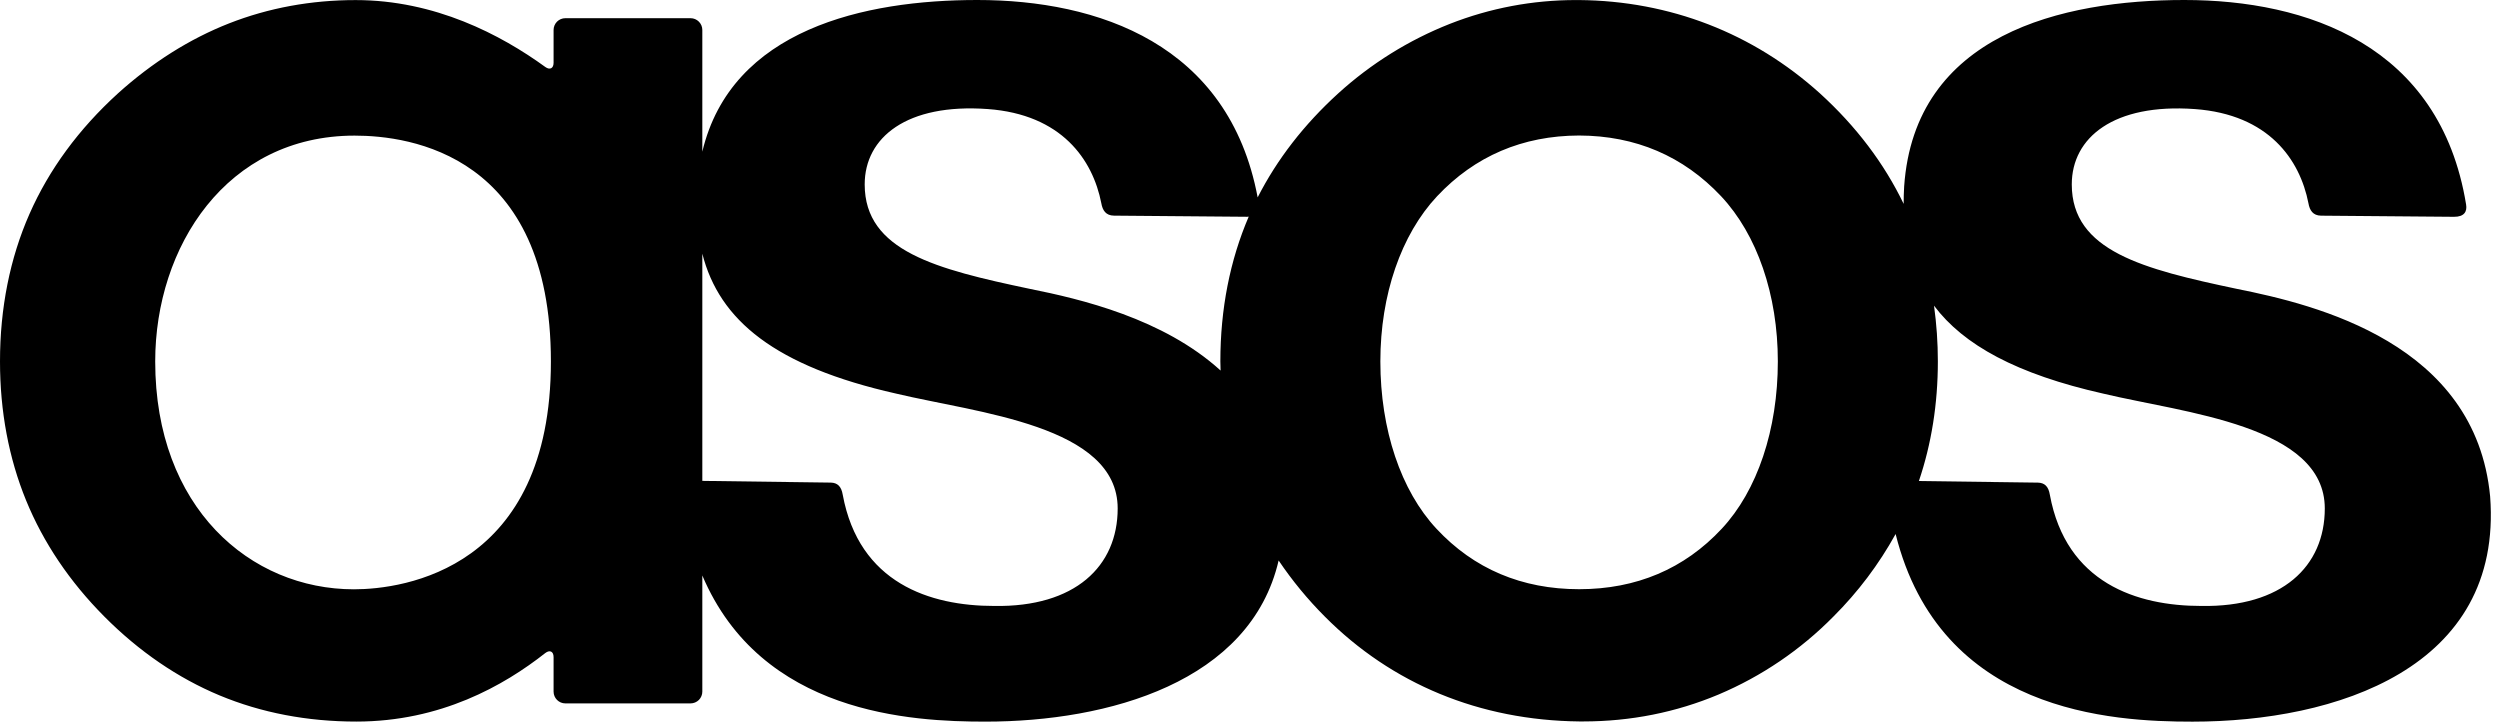 <svg xmlns="http://www.w3.org/2000/svg" width="97" height="28" viewBox="0 0 97 28" fill="none"><path id="Vector" fill-rule="evenodd" clip-rule="evenodd" d="M66.802 20.517C65.352 22.072 63.491 22.861 61.27 22.861C59.047 22.861 57.186 22.072 55.737 20.517C54.353 19.036 53.558 16.668 53.558 14.022C53.558 11.44 54.362 9.104 55.761 7.612C57.224 6.057 59.077 5.264 61.268 5.258C63.462 5.264 65.314 6.057 66.777 7.612C68.178 9.104 68.98 11.44 68.98 14.022C68.98 16.668 68.186 19.036 66.802 20.517ZM47.35 14.022C47.35 14.141 47.355 14.259 47.359 14.377C45.136 12.354 41.922 11.601 39.958 11.208C36.325 10.443 33.55 9.742 33.55 7.155C33.55 5.331 35.184 4.004 38.323 4.231C41.192 4.439 42.4 6.193 42.731 7.885C42.779 8.162 42.907 8.364 43.223 8.367L48.382 8.411C48.407 8.411 48.428 8.408 48.45 8.406C47.722 10.102 47.35 11.991 47.35 14.022ZM38.575 23.511C36.08 23.511 33.331 22.624 32.698 19.195C32.644 18.867 32.489 18.732 32.238 18.725L27.25 18.658V9.843C27.906 12.427 30.077 14.215 34.772 15.272C37.915 16.024 43.366 16.502 43.366 19.727C43.366 21.976 41.71 23.563 38.575 23.511ZM13.732 22.865C9.708 22.865 6.022 19.698 6.022 14.025C6.022 9.575 8.786 5.262 13.759 5.262C15.913 5.262 21.375 6 21.375 14.025C21.375 22.073 15.672 22.865 13.732 22.865H13.732ZM75.04 11.86C76.184 13.387 78.251 14.517 81.608 15.273C84.75 16.025 90.202 16.503 90.202 19.728C90.202 21.977 88.545 23.564 85.411 23.511C82.917 23.511 80.166 22.625 79.534 19.196C79.481 18.868 79.326 18.733 79.074 18.726L74.453 18.664C74.94 17.226 75.189 15.669 75.189 14.023C75.189 13.299 75.139 12.577 75.04 11.86ZM85.07 28C90.605 28 97.127 25.94 96.617 19.259C96.053 13.328 89.88 11.826 86.794 11.209C83.16 10.443 80.385 9.742 80.385 7.156C80.385 5.332 82.019 4.005 85.159 4.232C88.028 4.44 89.236 6.194 89.567 7.885C89.615 8.163 89.744 8.365 90.059 8.368L95.218 8.412C95.611 8.414 95.733 8.21 95.684 7.931C94.674 1.749 89.507 0 84.753 0C80.006 0 74.287 1.333 73.881 7.237C73.867 7.466 73.862 7.69 73.862 7.911C73.106 6.34 72.016 4.898 70.612 3.621C68.021 1.284 64.789 0.033 61.265 0.002H61.148C59.465 0.002 57.818 0.312 56.251 0.927C54.659 1.556 53.194 2.469 51.926 3.621C50.597 4.829 49.547 6.186 48.797 7.659C47.679 1.701 42.599 0 37.916 0C33.559 0 28.38 1.127 27.25 5.885V1.162C27.25 1.041 27.202 0.925 27.116 0.84C27.031 0.754 26.915 0.706 26.794 0.706H21.935C21.814 0.706 21.698 0.755 21.612 0.84C21.527 0.926 21.479 1.042 21.479 1.163V2.437C21.479 2.651 21.336 2.726 21.161 2.601C19.433 1.347 16.876 0.003 13.799 0.003C12.07 0.003 10.419 0.307 8.891 0.906C7.363 1.506 5.909 2.421 4.576 3.624C3.058 5.005 1.901 6.579 1.143 8.303C0.385 10.026 0 11.952 0 14.025C0 15.96 0.341 17.774 1.012 19.415C1.683 21.055 2.705 22.572 4.05 23.924C5.395 25.277 6.899 26.305 8.518 26.981C10.137 27.655 11.922 27.997 13.825 27.997C17.095 27.997 19.549 26.604 21.157 25.338C21.334 25.203 21.479 25.276 21.479 25.497V26.835C21.479 27.087 21.684 27.292 21.936 27.292H26.794C26.915 27.291 27.031 27.243 27.117 27.158C27.202 27.072 27.25 26.956 27.25 26.835V22.329C29.541 27.714 35.377 27.999 38.235 27.999C43.011 27.999 48.519 26.462 49.611 21.747C50.137 22.527 50.736 23.255 51.401 23.921C54.005 26.541 57.418 27.95 61.274 27.992H61.432C63.263 27.992 65.03 27.641 66.683 26.946C68.353 26.24 69.866 25.212 71.138 23.921C72.089 22.973 72.901 21.895 73.55 20.72C75.282 27.662 81.952 28 85.07 28Z" fill="black"></path></svg>